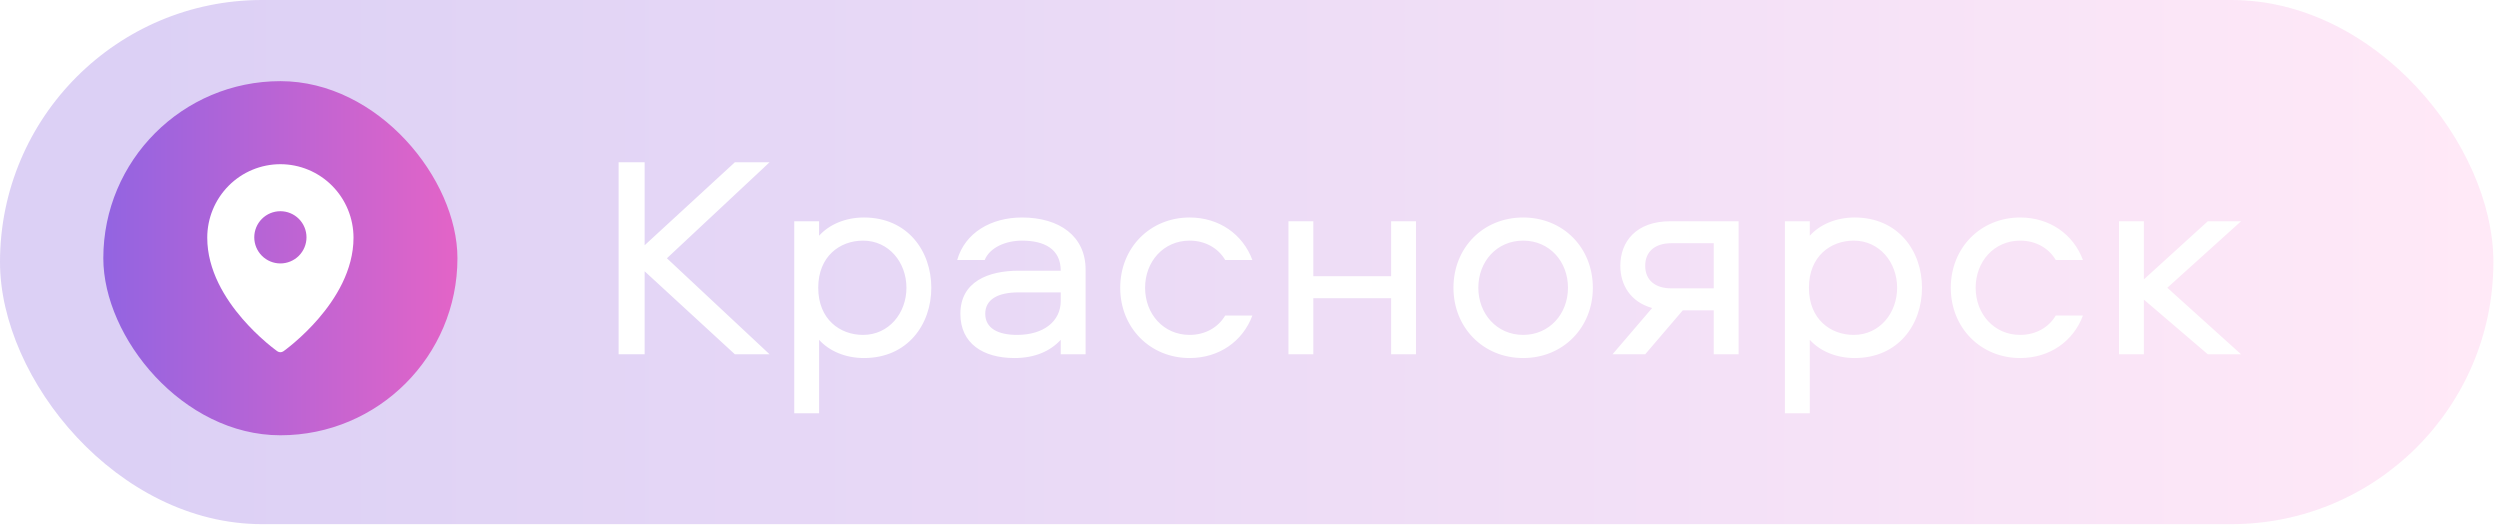 <?xml version="1.0" encoding="UTF-8"?> <svg xmlns="http://www.w3.org/2000/svg" width="338" height="71" viewBox="0 0 338 71" fill="none"><g filter="url(#filter0_b_4626_131)"><rect width="337.106" height="70.865" rx="35.433" fill="url(#paint0_linear_4626_131)" fill-opacity="0.4"></rect></g><rect x="13.968" y="10.972" width="47.878" height="47.878" rx="23.939" fill="url(#paint1_linear_4626_131)"></rect><path d="M90.166 34.918L104.046 47.898H99.354L87.155 36.677V47.898H83.636V21.937H87.155V33.158L99.354 21.937H104.046L90.166 34.918ZM110.743 55.874H107.381V29.913H110.743V31.868C112.073 30.383 114.262 29.405 116.803 29.405C122.707 29.405 125.913 33.94 125.913 38.906C125.913 43.871 122.707 48.407 116.803 48.407C114.262 48.407 112.073 47.429 110.743 45.944V55.874ZM110.626 38.906C110.626 43.168 113.558 45.279 116.686 45.279C120.166 45.279 122.551 42.346 122.551 38.906C122.551 35.465 120.166 32.533 116.686 32.533C113.558 32.533 110.626 34.644 110.626 38.906ZM138.171 29.405C143.254 29.405 146.773 31.946 146.773 36.443V47.898H143.41V45.944C142.003 47.468 139.931 48.407 137.155 48.407C132.932 48.407 129.843 46.452 129.843 42.425C129.843 38.085 133.597 36.599 137.741 36.599H143.41C143.41 33.628 141.143 32.533 138.171 32.533C136.021 32.533 133.831 33.432 133.128 35.153H129.413C130.469 31.438 134.027 29.405 138.171 29.405ZM143.41 40.704V39.531H137.702C134.926 39.531 133.206 40.47 133.206 42.425C133.206 44.38 134.926 45.279 137.506 45.279C141.143 45.279 143.41 43.402 143.41 40.704ZM169.321 35.153H165.646C164.707 33.549 162.948 32.533 160.837 32.533C157.318 32.533 154.816 35.348 154.816 38.906C154.816 42.464 157.318 45.279 160.837 45.279C162.948 45.279 164.707 44.262 165.646 42.659H169.321C168.031 46.139 164.825 48.407 160.837 48.407C155.519 48.407 151.453 44.34 151.453 38.906C151.453 33.471 155.519 29.405 160.837 29.405C164.825 29.405 168.031 31.673 169.321 35.153ZM188.079 29.913H191.441V47.898H188.079V40.313H177.561V47.898H174.199V29.913H177.561V37.342H188.079V29.913ZM205.93 29.405C211.326 29.405 215.353 33.471 215.353 38.906C215.353 44.301 211.326 48.407 205.93 48.407C200.535 48.407 196.508 44.301 196.508 38.906C196.508 33.471 200.535 29.405 205.93 29.405ZM205.93 45.279C209.488 45.279 211.991 42.425 211.991 38.906C211.991 35.348 209.488 32.533 205.93 32.533C202.372 32.533 199.87 35.348 199.87 38.906C199.87 42.425 202.372 45.279 205.93 45.279ZM231.697 41.956H227.514L222.431 47.898H218.013L223.369 41.643C220.437 40.822 219.068 38.515 219.068 35.934C219.068 32.689 221.18 29.913 225.832 29.913H235.06V47.898H231.697V41.956ZM231.697 32.885H225.95C223.799 32.885 222.431 33.98 222.431 35.934C222.431 37.889 223.799 38.984 225.95 38.984H231.697V32.885ZM244.685 55.874H241.322V29.913H244.685V31.868C246.014 30.383 248.204 29.405 250.745 29.405C256.649 29.405 259.855 33.94 259.855 38.906C259.855 43.871 256.649 48.407 250.745 48.407C248.204 48.407 246.014 47.429 244.685 45.944V55.874ZM244.567 38.906C244.567 43.168 247.5 45.279 250.628 45.279C254.107 45.279 256.492 42.346 256.492 38.906C256.492 35.465 254.107 32.533 250.628 32.533C247.5 32.533 244.567 34.644 244.567 38.906ZM281.614 35.153H277.938C277 33.549 275.241 32.533 273.129 32.533C269.61 32.533 267.108 35.348 267.108 38.906C267.108 42.464 269.61 45.279 273.129 45.279C275.241 45.279 277 44.262 277.938 42.659H281.614C280.323 46.139 277.117 48.407 273.129 48.407C267.812 48.407 263.746 44.34 263.746 38.906C263.746 33.471 267.812 29.405 273.129 29.405C277.117 29.405 280.323 31.673 281.614 35.153ZM286.491 29.913H289.854V37.772L298.494 29.913H302.991L293.021 38.906L302.991 47.898H298.494L289.854 40.509V47.898H286.491V29.913Z" fill="white"></path><path fill-rule="evenodd" clip-rule="evenodd" d="M38.313 47.494L38.316 47.492L38.323 47.487L38.345 47.471L38.428 47.411C38.499 47.359 38.601 47.283 38.732 47.182C38.992 46.983 39.36 46.69 39.8 46.314C40.955 45.326 42.035 44.255 43.031 43.107C45.367 40.405 47.794 36.549 47.794 32.14C47.794 29.505 46.753 26.977 44.9 25.113C43.984 24.19 42.895 23.457 41.694 22.957C40.494 22.457 39.207 22.199 37.907 22.199C36.607 22.199 35.319 22.457 34.119 22.957C32.919 23.457 31.83 24.189 30.914 25.112C29.059 26.981 28.018 29.507 28.02 32.14C28.02 36.549 30.446 40.405 32.782 43.107C33.778 44.255 34.858 45.326 36.013 46.314C36.454 46.69 36.822 46.983 37.082 47.182C37.209 47.281 37.338 47.377 37.468 47.472L37.491 47.487L37.497 47.492L37.5 47.494C37.744 47.665 38.07 47.665 38.313 47.494ZM41.438 32.086C41.438 33.023 41.066 33.921 40.404 34.583C39.741 35.245 38.843 35.617 37.907 35.617C36.97 35.617 36.072 35.245 35.41 34.583C34.748 33.921 34.376 33.023 34.376 32.086C34.376 31.149 34.748 30.251 35.41 29.589C36.072 28.927 36.97 28.555 37.907 28.555C38.843 28.555 39.741 28.927 40.404 29.589C41.066 30.251 41.438 31.149 41.438 32.086Z" fill="white"></path><defs><filter id="filter0_b_4626_131" x="-10.107" y="-10.107" width="357.321" height="91.079" filterUnits="userSpaceOnUse" color-interpolation-filters="sRGB"><feFlood flood-opacity="0" result="BackgroundImageFix"></feFlood><feGaussianBlur in="BackgroundImageFix" stdDeviation="5.054"></feGaussianBlur><feComposite in2="SourceAlpha" operator="in" result="effect1_backgroundBlur_4626_131"></feComposite><feBlend mode="normal" in="SourceGraphic" in2="effect1_backgroundBlur_4626_131" result="shape"></feBlend></filter><linearGradient id="paint0_linear_4626_131" x1="332.291" y1="35.433" x2="19.263" y2="35.433" gradientUnits="userSpaceOnUse"><stop stop-color="#FFC7EC"></stop><stop offset="1" stop-color="#A78AE6"></stop></linearGradient><linearGradient id="paint1_linear_4626_131" x1="61.846" y1="58.85" x2="10.745" y2="58.85" gradientUnits="userSpaceOnUse"><stop stop-color="#E364C7"></stop><stop offset="1" stop-color="#8D64E3"></stop></linearGradient></defs></svg> 